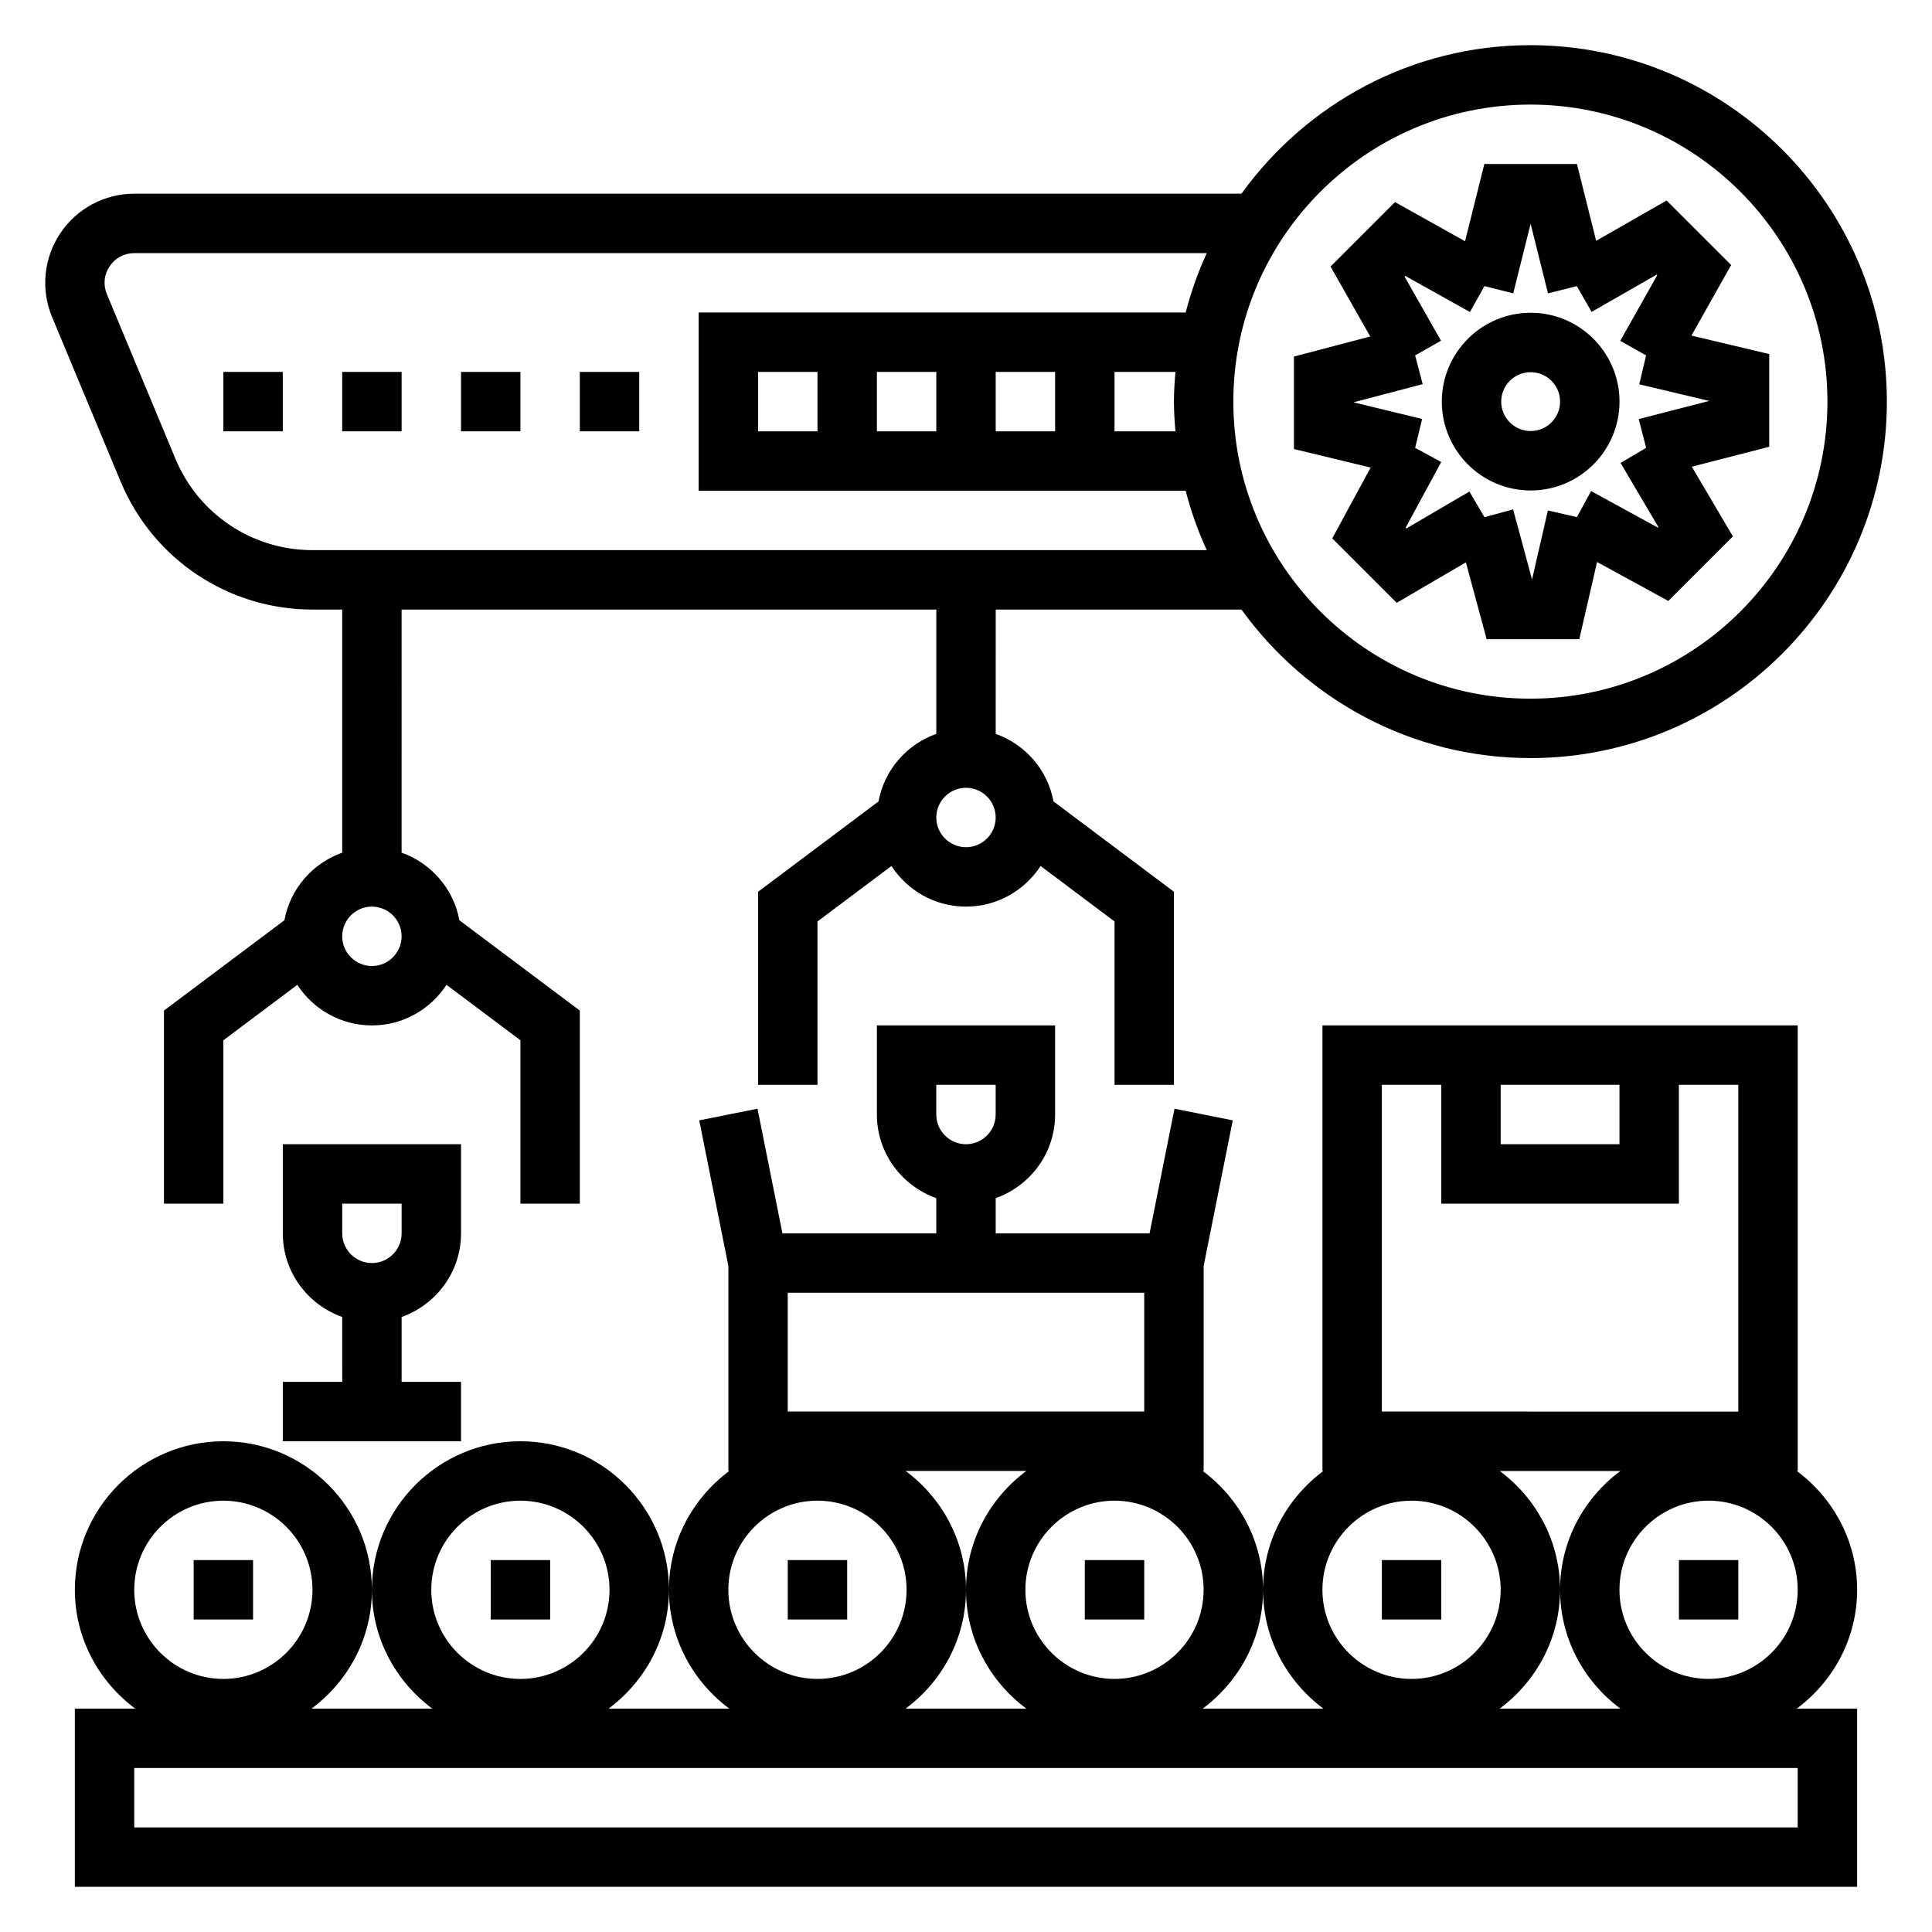 <?xml version="1.0" encoding="UTF-8"?>
<!-- Uploaded to: ICON Repo, www.svgrepo.com, Generator: ICON Repo Mixer Tools -->
<svg fill="#000000" width="800px" height="800px" version="1.1" viewBox="144 144 512 512" xmlns="http://www.w3.org/2000/svg">
 <g>
  <path d="m588.93 557.44h15.742v15.742h-15.742z"/>
  <path d="m510.21 557.44h15.742v15.742h-15.742z"/>
  <path d="m431.49 557.44h15.742v15.742h-15.742z"/>
  <path d="m352.77 557.44h15.742v15.742h-15.742z"/>
  <path d="m274.05 557.44h15.742v15.742h-15.742z"/>
  <path d="m195.32 557.44h15.742v15.742h-15.742z"/>
  <path d="m636.16 565.31c0-12.918-6.344-24.309-15.988-31.488h0.242v-118.08h-125.95v118.08h0.242c-9.641 7.18-15.984 18.57-15.984 31.488s6.344 24.309 15.988 31.488h-31.977c9.645-7.18 15.988-18.57 15.988-31.488s-6.344-24.309-15.988-31.488h0.246v-54.324l7.715-38.59-15.438-3.094-6.606 33.031h-40.777v-9.32c9.141-3.258 15.742-11.918 15.742-22.168v-23.617h-47.23v23.617c0 10.25 6.606 18.91 15.742 22.168v9.32h-40.777l-6.606-33.031-15.438 3.094 7.719 38.59v54.324h0.242c-9.641 7.18-15.988 18.57-15.988 31.488s6.344 24.309 15.988 31.488h-31.977c9.645-7.18 15.988-18.57 15.988-31.488 0-21.703-17.656-39.359-39.359-39.359s-39.359 17.656-39.359 39.359c0 12.918 6.344 24.309 15.988 31.488h-31.977c9.645-7.18 15.988-18.57 15.988-31.488 0-21.703-17.656-39.359-39.359-39.359s-39.359 17.656-39.359 39.359c0 12.918 6.344 24.309 15.988 31.488h-15.992v47.23h472.32v-47.23h-15.988c9.645-7.18 15.992-18.57 15.992-31.488zm-244.04-133.82h15.742v7.871c0 4.336-3.535 7.871-7.871 7.871-4.336 0-7.871-3.535-7.871-7.871zm-110.21 110.21c13.02 0 23.617 10.598 23.617 23.617s-10.598 23.617-23.617 23.617-23.617-10.598-23.617-23.617c0-13.023 10.598-23.617 23.617-23.617zm-78.719 0c13.02 0 23.617 10.598 23.617 23.617s-10.598 23.617-23.617 23.617-23.617-10.598-23.617-23.617c0-13.023 10.594-23.617 23.617-23.617zm338.5-110.21h31.488v15.742h-31.488zm-31.488 0h15.742v31.488h62.977v-31.488h15.742v86.594l-94.461-0.004zm7.871 110.21c13.02 0 23.617 10.598 23.617 23.617s-10.598 23.617-23.617 23.617-23.617-10.598-23.617-23.617c0-13.023 10.598-23.617 23.617-23.617zm-78.719 47.23c-13.02 0-23.617-10.598-23.617-23.617 0-13.02 10.598-23.617 23.617-23.617s23.617 10.598 23.617 23.617c0 13.023-10.598 23.617-23.617 23.617zm-86.594-102.34h94.465v31.488h-94.465zm7.871 55.105c13.02 0 23.617 10.598 23.617 23.617s-10.598 23.617-23.617 23.617-23.617-10.598-23.617-23.617c0.004-13.023 10.598-23.617 23.617-23.617zm39.363 23.617c0-12.918-6.344-24.309-15.988-31.488h31.977c-9.645 7.18-15.988 18.57-15.988 31.488s6.344 24.309 15.988 31.488h-31.977c9.641-7.18 15.988-18.57 15.988-31.488zm220.41 62.977h-440.83v-15.742h440.83zm-78.965-31.488c9.645-7.18 15.988-18.57 15.988-31.488s-6.344-24.309-15.988-31.488h31.977c-9.641 7.18-15.988 18.57-15.988 31.488s6.344 24.309 15.988 31.488zm55.352-7.875c-13.02 0-23.617-10.598-23.617-23.617 0-13.02 10.598-23.617 23.617-23.617s23.617 10.598 23.617 23.617c-0.004 13.023-10.598 23.617-23.617 23.617z"/>
  <path d="m549.64 273.98c12.98 0 23.547-10.566 23.547-23.547 0-12.98-10.562-23.547-23.547-23.547-12.98 0.004-23.543 10.566-23.543 23.547 0 12.98 10.555 23.547 23.543 23.547zm0-31.348c4.301 0 7.801 3.504 7.801 7.801 0 4.297-3.504 7.801-7.801 7.801s-7.801-3.504-7.801-7.801c0-4.297 3.496-7.801 7.801-7.801z"/>
  <path d="m507.23 267.91-10.172 18.766 17.082 17.074 18.332-10.723 5.508 20.375h24.547l4.707-20.469 18.887 10.328 17.113-17.113-10.887-18.469 20.516-5.281v-24.57l-20.617-4.894 10.531-18.695-17.117-17.105-18.664 10.684-5.094-20.367h-24.535l-5.117 20.477-18.562-10.375-17.082 17.082 10.523 18.539-20.223 5.312v24.512zm13.793-22.113-2-7.613 6.848-3.891-9.656-17.008 0.18-0.18 17.152 9.59 3.84-6.871 7.637 1.914 4.606-18.438 4.606 18.438 7.637-1.914 3.914 6.832 17.246-9.871 0.148 0.156-9.801 17.383 6.856 3.863-1.82 7.66 18.531 4.402-18.672 4.809 1.969 7.621-6.777 4 10.004 16.973-0.148 0.156-17.664-9.668-3.777 6.902-7.676-1.762-4.203 18.285-5.016-18.57-7.598 2.055-3.977-6.793-16.734 9.793-0.18-0.18 9.445-17.43-6.918-3.754 1.852-7.652-18.191-4.418z"/>
  <path d="m234.69 242.56h15.742v15.742h-15.742z"/>
  <path d="m203.2 242.56h15.742v15.742h-15.742z"/>
  <path d="m266.18 242.56h15.742v15.742h-15.742z"/>
  <path d="m297.66 242.56h15.742v15.742h-15.742z"/>
  <path d="m226.82 305.54h7.867v64.426c-7.84 2.793-13.785 9.555-15.312 17.91l-31.922 23.934v51.172h15.742v-43.297l19.594-14.695c4.223 6.461 11.488 10.758 19.77 10.758s15.547-4.297 19.766-10.762l19.594 14.699v43.297h15.742v-51.168l-31.922-23.938c-1.535-8.352-7.469-15.113-15.312-17.91l0.004-64.426h141.7v32.938c-7.84 2.793-13.785 9.555-15.312 17.91l-31.918 23.938v51.168h15.742v-43.297l19.594-14.695c4.223 6.461 11.488 10.758 19.77 10.758s15.547-4.297 19.766-10.762l19.594 14.699v43.297h15.742v-51.168l-31.922-23.938c-1.535-8.352-7.469-15.113-15.312-17.91l0.004-32.938h65.125c17.168 23.789 45.059 39.359 76.57 39.359 52.09 0 94.465-42.375 94.465-94.465 0-52.09-42.375-94.465-94.465-94.465-31.512 0-59.402 15.57-76.57 39.359h-293.4c-7.91 0-15.266 3.938-19.648 10.52-4.383 6.582-5.195 14.879-2.148 22.184l18.168 43.602c8.582 20.594 28.543 33.906 50.852 33.906zm15.738 94.465c-4.336 0-7.871-3.535-7.871-7.871 0-4.336 3.535-7.871 7.871-7.871 4.336 0 7.871 3.535 7.871 7.871 0 4.336-3.535 7.871-7.871 7.871zm157.44-31.488c-4.336 0-7.871-3.535-7.871-7.871s3.535-7.871 7.871-7.871 7.871 3.535 7.871 7.871-3.535 7.871-7.871 7.871zm149.57-196.8c43.406 0 78.719 35.312 78.719 78.719s-35.312 78.719-78.719 78.719-78.719-35.312-78.719-78.719 35.312-78.719 78.719-78.719zm-376.52 42.863c1.48-2.231 3.875-3.504 6.551-3.504h284.21c-2.312 5.031-4.18 10.289-5.598 15.742h-129.06v47.23h129.06c1.41 5.457 3.273 10.715 5.598 15.742l-236.99 0.004c-15.934 0-30.195-9.508-36.328-24.223l-18.16-43.602c-1.031-2.473-0.773-5.164 0.715-7.391zm282.46 43.727h-16.145v-15.742h16.145c-0.219 2.606-0.402 5.211-0.402 7.871 0 2.66 0.184 5.266 0.402 7.871zm-110.61 0v-15.742h15.742v15.742zm31.488-15.742h15.742v15.742h-15.742zm31.488 0h15.742v15.742h-15.742z"/>
  <path d="m266.18 470.85v-23.617h-47.234v23.617c0 10.25 6.606 18.91 15.742 22.168l0.004 17.191h-15.746v15.742h47.23v-15.742h-15.742v-17.191c9.141-3.262 15.746-11.918 15.746-22.168zm-31.488-7.871h15.742v7.871c0 4.336-3.535 7.871-7.871 7.871-4.336 0-7.871-3.535-7.871-7.871z"/>
 </g>
</svg>